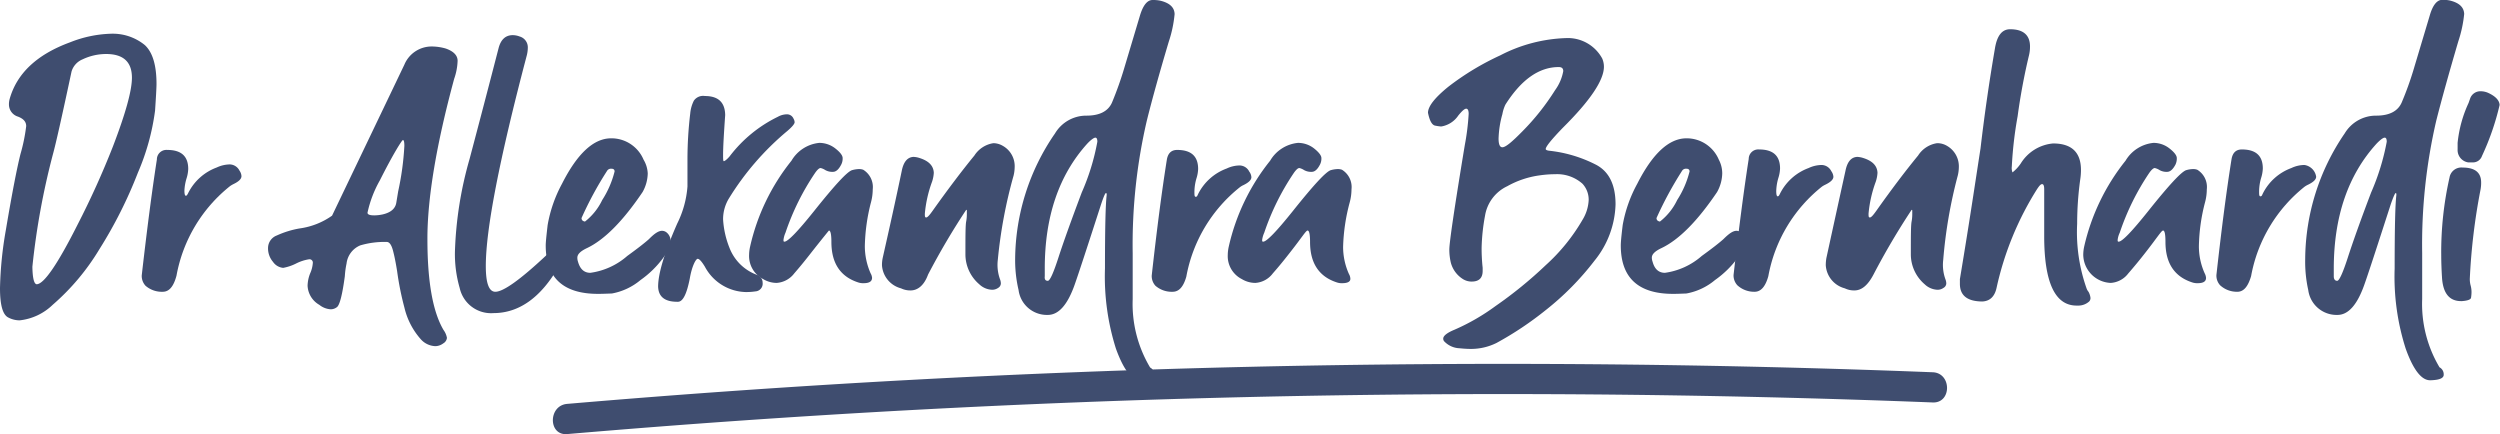 <svg xmlns="http://www.w3.org/2000/svg" viewBox="0 0 262.45 45.58"><defs><style>.cls-1{fill:#3f4d6f;}</style></defs><title>Asset 12</title><g id="Layer_2" data-name="Layer 2"><g id="Layer_1-2" data-name="Layer 1"><path class="cls-1" d="M2.06,33.63a2.56,2.56,0,0,1-1.23-.32C.28,33,0,32,0,30.24a39.34,39.34,0,0,1,.61-6.07q.95-5.64,1.54-8a18.45,18.45,0,0,0,.6-2.93c0-.46-.29-.78-.87-1A1.33,1.33,0,0,1,.94,11,2.11,2.11,0,0,1,1,10.44q1.12-4.08,6.36-6a12.54,12.54,0,0,1,4.3-.9,5.32,5.32,0,0,1,3.54,1.19q1.23,1.13,1.23,4.08c0,.37-.05,1.29-.15,2.79a24.39,24.39,0,0,1-1.8,6.52,46.65,46.65,0,0,1-4.05,8.05A24.18,24.18,0,0,1,5.53,32,5.89,5.89,0,0,1,2.06,33.63Zm1.81-3.79c.77-.05,2.2-2.14,4.29-6.29a88.84,88.84,0,0,0,3.69-8.16q2-5.21,2-7.23c0-1.66-.9-2.49-2.71-2.49a5.77,5.77,0,0,0-2.47.56A2,2,0,0,0,7.51,7.51Q6,14.59,5.56,16.18A77.43,77.43,0,0,0,3.4,28C3.42,29.23,3.58,29.84,3.87,29.84Z"/><path class="cls-1" d="M17.09,30.63A2.6,2.6,0,0,1,15.28,30a1.51,1.51,0,0,1-.4-1.09q.84-7.37,1.59-12.17a1,1,0,0,1,1.09-1c1.47,0,2.2.66,2.2,2a3.67,3.67,0,0,1-.18,1A5.25,5.25,0,0,0,19.36,20c0,.36.05.55.15.55s.15-.1.25-.29a5.47,5.47,0,0,1,3-2.68,3.31,3.31,0,0,1,1.38-.32,1.17,1.17,0,0,1,1,.65,1.11,1.11,0,0,1,.21.58c0,.29-.27.56-.83.83a2.87,2.87,0,0,0-.36.21,15.57,15.57,0,0,0-5.63,9.4C18.23,30.07,17.76,30.63,17.09,30.63Z"/><path class="cls-1" d="M45.7,36.34a2.15,2.15,0,0,1-1.52-.72,7.63,7.63,0,0,1-1.72-3.31,31.06,31.06,0,0,1-.77-3.84q-.22-1.38-.45-2.22c-.16-.57-.37-.85-.64-.85a9,9,0,0,0-2.78.36,2.36,2.36,0,0,0-1.44,1.91A8.91,8.91,0,0,0,36.2,29c-.27,2-.55,3.06-.84,3.25a1.06,1.06,0,0,1-.65.22A2.13,2.13,0,0,1,33.52,32,2.44,2.44,0,0,1,32.29,30a3.73,3.73,0,0,1,.27-1.3,3.25,3.25,0,0,0,.28-1.09.35.35,0,0,0-.4-.39,4.65,4.65,0,0,0-1.37.45,5,5,0,0,1-1.34.45,1.45,1.45,0,0,1-1.07-.63A2.17,2.17,0,0,1,28.14,26a1.41,1.41,0,0,1,.92-1.28,9.77,9.77,0,0,1,2.4-.74,7.68,7.68,0,0,0,3.4-1.34L42.45,6.79a3.1,3.1,0,0,1,2.89-1.91,5.45,5.45,0,0,1,1.44.21c.84.29,1.26.73,1.26,1.3a6.31,6.31,0,0,1-.36,1.88q-2.82,10.41-2.81,16.84,0,6.67,1.69,9.53a2,2,0,0,1,.36.83.76.76,0,0,1-.39.58A1.42,1.42,0,0,1,45.7,36.34ZM39.3,22.61a4.37,4.37,0,0,0,.87-.1c.87-.2,1.35-.62,1.44-1.27l.19-1.15a29.53,29.53,0,0,0,.65-4.77c0-.41-.05-.62-.15-.62s-1,1.41-2.42,4.23a12,12,0,0,0-1.3,3.4C38.58,22.52,38.82,22.61,39.3,22.61Z"/><path class="cls-1" d="M51.8,32.87a3.37,3.37,0,0,1-3.54-2.63,12.81,12.81,0,0,1-.5-3.87,39.6,39.6,0,0,1,1.53-9.66q1.55-5.84,3.05-11.65c.24-.92.74-1.37,1.49-1.37a2.07,2.07,0,0,1,.72.14A1.18,1.18,0,0,1,55.41,5a3.51,3.51,0,0,1-.14.94Q51,22.15,51,27.93c0,1.8.33,2.7,1,2.7q1.26,0,5.31-3.79a0,0,0,0,0,0,0,1.36,1.36,0,0,1,.83-.39.8.8,0,0,1,.5.21.71.71,0,0,1,.26.55,1.6,1.6,0,0,1-.26.79C56.78,31.24,54.48,32.87,51.8,32.87Z"/><path class="cls-1" d="M62.78,30.85q-5.49,0-5.49-5.09c0-.31.07-1,.2-2.13A14.16,14.16,0,0,1,59,19.29q2.41-4.77,5.16-4.77a3.66,3.66,0,0,1,3.4,2.24A3.08,3.08,0,0,1,68,18.21a4.17,4.17,0,0,1-.54,1.95q-3.1,4.59-5.85,5.89c-.65.31-1,.63-1,1a1.25,1.25,0,0,0,.07.43c.22.78.65,1.16,1.3,1.16a7.41,7.41,0,0,0,3.87-1.77q1.59-1.15,2.28-1.77c.57-.58,1-.87,1.37-.87a.78.78,0,0,1,.5.19,1.15,1.15,0,0,1,.4.9,3.68,3.68,0,0,1-.74,1.7,10.3,10.3,0,0,1-2.42,2.38,6.48,6.48,0,0,1-3,1.41C63.69,30.83,63.22,30.85,62.78,30.85Zm-1.37-7.59A6.31,6.31,0,0,0,63.22,21a10,10,0,0,0,1.3-3c0-.2-.12-.29-.36-.29a.49.49,0,0,0-.4.18,37.07,37.07,0,0,0-2.71,5Q61.05,23.2,61.41,23.26Z"/><path class="cls-1" d="M71.17,31.68h-.08q-1.95,0-2-1.59,0-2.06,2-6.61a10.49,10.49,0,0,0,1.08-3.9l0-2.89a40.82,40.82,0,0,1,.29-4.77,3.7,3.7,0,0,1,.38-1.35A1.18,1.18,0,0,1,74,10.08c1.4,0,2.11.66,2.13,2-.14,2-.22,3.4-.22,4.15,0,.46,0,.69.08.69s.32-.17.61-.51a14.12,14.12,0,0,1,5.06-4.15,2,2,0,0,1,1-.26.75.75,0,0,1,.65.47.79.79,0,0,1,.11.36c0,.17-.26.49-.79.94a29,29,0,0,0-6.07,7,4.18,4.18,0,0,0-.65,2.27,9.5,9.5,0,0,0,.68,3,4.89,4.89,0,0,0,2.86,2.81.86.86,0,0,1,.61.83.81.81,0,0,1-.76.91,6.52,6.52,0,0,1-1,.07A5,5,0,0,1,74,28c-.34-.56-.59-.83-.76-.83s-.59.69-.83,2.09C72.09,30.87,71.69,31.68,71.17,31.68Z"/><path class="cls-1" d="M90.64,29.73a1.53,1.53,0,0,1-.51-.07q-2.85-.9-2.85-4.26c0-.8-.09-1.2-.26-1.2,0,0-.61.74-1.77,2.21-.65.84-1.27,1.6-1.87,2.29a2.53,2.53,0,0,1-1.85,1,2.75,2.75,0,0,1-1.41-.4,2.72,2.72,0,0,1-1.48-2.53,4.25,4.25,0,0,1,.11-.9,22.19,22.19,0,0,1,4.34-9A3.83,3.83,0,0,1,86,15a2.72,2.72,0,0,1,1.7.59c.51.4.76.74.76,1a1.36,1.36,0,0,1-.15.69c-.26.51-.55.76-.86.76a1.51,1.51,0,0,1-.8-.18,1.59,1.59,0,0,0-.5-.22c-.15,0-.34.17-.58.51a26,26,0,0,0-3.11,6.28,2.58,2.58,0,0,0-.21.76c0,.12,0,.18.1.18q.54,0,3.11-3.21c2.17-2.72,3.49-4.16,4-4.3a2.86,2.86,0,0,1,.69-.11,1.26,1.26,0,0,1,.47.07,2.13,2.13,0,0,1,1,2.06,5.32,5.32,0,0,1-.18,1.34,19.85,19.85,0,0,0-.65,4.62,7.1,7.1,0,0,0,.61,2.86,1.09,1.09,0,0,1,.15.47C91.54,29.56,91.24,29.73,90.64,29.73Z"/><path class="cls-1" d="M95.59,30.49a2.23,2.23,0,0,1-1-.22,2.68,2.68,0,0,1-2-2.42,3.56,3.56,0,0,1,.08-.79c.69-3.06,1.37-6.11,2-9.14.19-.94.6-1.42,1.23-1.45a2.26,2.26,0,0,1,.61.11c1,.31,1.49.83,1.52,1.56a3.58,3.58,0,0,1-.18.93,13,13,0,0,0-.76,3.36c0,.27,0,.4.14.4s.35-.24.69-.72q2.39-3.36,4.37-5.78a2.89,2.89,0,0,1,2-1.3,2,2,0,0,1,1,.29,2.44,2.44,0,0,1,1.23,2.24,4,4,0,0,1-.11.86,50.06,50.06,0,0,0-1.66,8.86,4.44,4.44,0,0,0,.25,2.09,1.21,1.21,0,0,1,.07.4.56.56,0,0,1-.28.45,1.11,1.11,0,0,1-.62.2,2.06,2.06,0,0,1-1.37-.58,4.13,4.13,0,0,1-1.45-3.18c0-1.83,0-3,.08-3.41s.07-.77.07-1,0-.22-.07-.22a76.25,76.25,0,0,0-4,6.79C97,30,96.31,30.49,95.59,30.49Z"/><path class="cls-1" d="M119.79,39.92h-.07c-.92,0-1.77-1.11-2.57-3.32A25.1,25.1,0,0,1,116,28.18q0-6.29.18-7.7c0-.14,0-.21-.08-.21s-.24.38-.5,1.15q-2.2,6.82-2.78,8.46-1.12,3.18-2.82,3.18a3,3,0,0,1-3.07-2.61,13.71,13.71,0,0,1-.36-3.25A23.46,23.46,0,0,1,110.76,14a3.82,3.82,0,0,1,3.3-1.86c1.39,0,2.28-.47,2.68-1.38a36.44,36.44,0,0,0,1.31-3.7l1.63-5.45C120,.57,120.43,0,121,0a3.72,3.72,0,0,1,.8.07c1,.24,1.49.71,1.51,1.41a12.85,12.85,0,0,1-.61,2.89q-1.49,5-2.31,8.31a57.42,57.42,0,0,0-1.48,13.91c0,.26,0,1.87,0,4.82a13,13,0,0,0,1.83,7.17.82.82,0,0,1,.43.76C121.16,39.7,120.7,39.89,119.79,39.92ZM110,29.48c.22,0,.59-.82,1.12-2.46s1.35-3.91,2.44-6.81a23.75,23.75,0,0,0,1.64-5.33c0-.29-.07-.43-.21-.43s-.45.21-.83.61q-4.49,4.95-4.48,13.15V29C109.64,29.33,109.75,29.48,110,29.48Z"/><path class="cls-1" d="M123.11,30.63A2.6,2.6,0,0,1,121.3,30a1.5,1.5,0,0,1-.39-1.09q.82-7.37,1.59-12.17c.12-.67.48-1,1.08-1,1.47,0,2.2.66,2.2,2a3.67,3.67,0,0,1-.18,1,5.2,5.2,0,0,0-.21,1.37c0,.36,0,.55.14.55s.16-.1.25-.29a5.45,5.45,0,0,1,3-2.68,3.23,3.23,0,0,1,1.37-.32,1.15,1.15,0,0,1,1,.65,1.06,1.06,0,0,1,.22.58c0,.29-.28.56-.83.83a1.9,1.9,0,0,0-.36.21,15.54,15.54,0,0,0-5.64,9.4C124.25,30.07,123.79,30.63,123.11,30.63Z"/><path class="cls-1" d="M140.89,29.73a1.53,1.53,0,0,1-.51-.07q-2.85-.9-2.85-4.26c0-.8-.09-1.2-.26-1.2s-.61.74-1.77,2.21c-.65.84-1.27,1.6-1.88,2.29a2.49,2.49,0,0,1-1.84,1,2.75,2.75,0,0,1-1.41-.4,2.7,2.7,0,0,1-1.48-2.53,4.25,4.25,0,0,1,.11-.9,22.19,22.19,0,0,1,4.34-9A3.82,3.82,0,0,1,136.26,15a2.72,2.72,0,0,1,1.7.59c.5.4.76.74.76,1a1.36,1.36,0,0,1-.15.69c-.26.51-.55.76-.86.76a1.51,1.51,0,0,1-.8-.18,1.59,1.59,0,0,0-.5-.22c-.15,0-.34.17-.58.51a26,26,0,0,0-3.11,6.28,2.7,2.7,0,0,0-.22.76c0,.12,0,.18.11.18q.54,0,3.11-3.21c2.17-2.72,3.49-4.16,4-4.3a2.86,2.86,0,0,1,.69-.11,1.26,1.26,0,0,1,.47.07,2.13,2.13,0,0,1,1,2.06,5.32,5.32,0,0,1-.18,1.34A19.85,19.85,0,0,0,141,25.9a6.94,6.94,0,0,0,.61,2.86,1.09,1.09,0,0,1,.15.47C141.79,29.56,141.49,29.73,140.89,29.73Z"/><path class="cls-1" d="M154.47,36.63c-.17,0-.59,0-1.25-.07a2.32,2.32,0,0,1-1.57-.69.41.41,0,0,1-.14-.32c0-.29.39-.61,1.19-.94A22.09,22.09,0,0,0,157,32.13a43.84,43.84,0,0,0,5.28-4.3,19.74,19.74,0,0,0,3.85-4.75,4.36,4.36,0,0,0,.65-2.09,2.47,2.47,0,0,0-.65-1.7,4,4,0,0,0-2.89-1c-.22,0-.78,0-1.68.13a9.59,9.59,0,0,0-3.33,1.13,4.15,4.15,0,0,0-2.33,3.09,20.71,20.71,0,0,0-.36,3.38,19.06,19.06,0,0,0,.11,2.1v.32c0,.75-.39,1.12-1.16,1.12a1.73,1.73,0,0,1-1-.32,2.9,2.9,0,0,1-1.19-1.7,6,6,0,0,1-.15-1.34c0-.74.54-4.41,1.63-11a25.08,25.08,0,0,0,.4-3.25c0-.36-.09-.54-.26-.54s-.44.24-.83.72a2.67,2.67,0,0,1-1.8,1.15,5.34,5.34,0,0,1-.62-.09c-.34-.06-.59-.51-.76-1.35q0-1,2.13-2.73a28.06,28.06,0,0,1,5.46-3.3A16.06,16.06,0,0,1,164.37,4a4.11,4.11,0,0,1,3.83,2.14,2.18,2.18,0,0,1,.18.86c0,1.42-1.44,3.56-4.3,6.4-1.21,1.25-1.81,2-1.81,2.24q0,.13.33.18a14,14,0,0,1,5,1.5c1.34.73,2,2.11,2,4.13a9.78,9.78,0,0,1-2.22,5.93,29.22,29.22,0,0,1-5.09,5.16A34.91,34.91,0,0,1,157.11,36,6,6,0,0,1,154.47,36.63Zm3.25-21.17c.34,0,1-.55,2.09-1.66a25,25,0,0,0,3.44-4.33,4.86,4.86,0,0,0,.86-2c0-.29-.15-.43-.47-.43-2.07,0-3.93,1.31-5.6,3.94a3.91,3.91,0,0,0-.32,1,10.5,10.5,0,0,0-.4,2.56C157.32,15.15,157.45,15.46,157.72,15.46Z"/><path class="cls-1" d="M175.64,30.85q-5.49,0-5.49-5.09c0-.31.06-1,.2-2.13a14.09,14.09,0,0,1,1.53-4.34c1.61-3.18,3.34-4.77,5.17-4.77a3.66,3.66,0,0,1,3.39,2.24,3.08,3.08,0,0,1,.36,1.45,4.17,4.17,0,0,1-.54,1.95q-3.1,4.59-5.85,5.89c-.65.31-1,.63-1,1a1.26,1.26,0,0,0,.08.43c.21.78.65,1.16,1.3,1.16a7.39,7.39,0,0,0,3.86-1.77q1.59-1.15,2.28-1.77c.58-.58,1-.87,1.37-.87a.83.83,0,0,1,.51.19,1.17,1.17,0,0,1,.39.9,3.68,3.68,0,0,1-.74,1.7,10.3,10.3,0,0,1-2.42,2.38,6.45,6.45,0,0,1-3,1.41C176.54,30.83,176.07,30.85,175.64,30.85Zm-1.38-7.59A6.31,6.31,0,0,0,176.07,21a10,10,0,0,0,1.3-3c0-.2-.12-.29-.36-.29a.49.49,0,0,0-.4.18,38.55,38.55,0,0,0-2.71,5Q173.9,23.2,174.26,23.26Z"/><path class="cls-1" d="M184.2,30.63a2.6,2.6,0,0,1-1.81-.68,1.51,1.51,0,0,1-.4-1.09q.84-7.37,1.59-12.17a1,1,0,0,1,1.09-1c1.47,0,2.2.66,2.2,2a3.67,3.67,0,0,1-.18,1,5.25,5.25,0,0,0-.22,1.37c0,.36.05.55.15.55s.16-.1.25-.29a5.47,5.47,0,0,1,3-2.68,3.31,3.31,0,0,1,1.38-.32,1.16,1.16,0,0,1,1,.65,1.14,1.14,0,0,1,.22.58c0,.29-.28.56-.83.83a2.43,2.43,0,0,0-.37.21,15.57,15.57,0,0,0-5.63,9.4C185.34,30.07,184.87,30.63,184.2,30.63Z"/><path class="cls-1" d="M194.67,30.49a2.22,2.22,0,0,1-1-.22,2.68,2.68,0,0,1-2-2.42,4.37,4.37,0,0,1,.07-.79q1-4.59,2-9.14c.19-.94.6-1.42,1.23-1.45a2.32,2.32,0,0,1,.61.11c1,.31,1.49.83,1.52,1.56a3.58,3.58,0,0,1-.18.93,13,13,0,0,0-.76,3.36c0,.27,0,.4.14.4s.35-.24.69-.72q2.38-3.36,4.37-5.78a2.87,2.87,0,0,1,2-1.3,2,2,0,0,1,1.05.29,2.48,2.48,0,0,1,1.23,2.24,4,4,0,0,1-.11.86A50.06,50.06,0,0,0,204,27.28a4.44,4.44,0,0,0,.25,2.09,1.21,1.21,0,0,1,.07.4.55.55,0,0,1-.29.45,1.06,1.06,0,0,1-.61.2,2.06,2.06,0,0,1-1.37-.58,4.13,4.13,0,0,1-1.45-3.18c0-1.83,0-3,.08-3.41s.07-.77.07-1,0-.22-.07-.22a76.25,76.25,0,0,0-4,6.79C196.06,30,195.4,30.49,194.67,30.49Z"/><path class="cls-1" d="M218.23,32.08H218q-3.4,0-3.4-7.3V19.87c0-.36-.07-.54-.22-.54s-.3.18-.54.54a32.4,32.4,0,0,0-4.23,10.3c-.19.93-.68,1.43-1.48,1.48-1.59,0-2.38-.62-2.38-1.85l0-.5q.75-4.49,1.44-9t.72-4.68q.62-5.31,1.52-10.55c.22-1.34.75-2,1.59-2,1.4,0,2.09.63,2.09,1.81a3.82,3.82,0,0,1-.1.9,64.29,64.29,0,0,0-1.2,6.43,40.72,40.72,0,0,0-.61,5.27,1.32,1.32,0,0,0,.07.62,4.2,4.2,0,0,0,.87-.94,4.44,4.44,0,0,1,3.39-2.1c1.95,0,2.93.93,2.93,2.79a6.41,6.41,0,0,1-.07.94,34,34,0,0,0-.33,4.69,17.71,17.71,0,0,0,1,6.83,1.13,1.13,0,0,0,.19.32,1.7,1.7,0,0,1,.21.65.53.53,0,0,1-.14.37A1.7,1.7,0,0,1,218.23,32.08Z"/><path class="cls-1" d="M230.69,29.73a1.61,1.61,0,0,1-.51-.07q-2.85-.9-2.85-4.26c0-.8-.08-1.2-.25-1.2s-.62.74-1.77,2.21c-.65.84-1.28,1.6-1.88,2.29a2.51,2.51,0,0,1-1.84,1,3,3,0,0,1-2.89-2.93,4.2,4.2,0,0,1,.1-.9,22.32,22.32,0,0,1,4.34-9A3.85,3.85,0,0,1,226.07,15a2.7,2.7,0,0,1,1.69.59c.51.4.76.74.76,1a1.48,1.48,0,0,1-.14.69c-.27.51-.56.76-.87.76a1.47,1.47,0,0,1-.79-.18,1.63,1.63,0,0,0-.51-.22c-.14,0-.34.17-.58.51a26,26,0,0,0-3.1,6.28,2.39,2.39,0,0,0-.22.76c0,.12,0,.18.11.18q.54,0,3.1-3.21c2.17-2.72,3.5-4.16,4-4.3a2.72,2.72,0,0,1,.68-.11,1.23,1.23,0,0,1,.47.07,2.12,2.12,0,0,1,1,2.06,5.32,5.32,0,0,1-.18,1.34,19.33,19.33,0,0,0-.65,4.62,6.94,6.94,0,0,0,.61,2.86,1.2,1.2,0,0,1,.14.47C231.59,29.56,231.29,29.73,230.69,29.73Z"/><path class="cls-1" d="M234.88,30.63a2.6,2.6,0,0,1-1.81-.68,1.5,1.5,0,0,1-.39-1.09q.82-7.37,1.59-12.17c.12-.67.48-1,1.08-1,1.47,0,2.2.66,2.2,2a3.67,3.67,0,0,1-.18,1,5.2,5.2,0,0,0-.21,1.37c0,.36,0,.55.14.55s.16-.1.25-.29a5.45,5.45,0,0,1,3-2.68,3.23,3.23,0,0,1,1.37-.32,1.46,1.46,0,0,1,1.23,1.23c0,.29-.28.56-.83.83a2.43,2.43,0,0,0-.37.21,15.57,15.57,0,0,0-5.63,9.4C236,30.07,235.55,30.63,234.88,30.63Z"/><path class="cls-1" d="M255.18,39.92h-.07c-.91,0-1.77-1.11-2.56-3.32a24.81,24.81,0,0,1-1.16-8.42q0-6.29.18-7.7c0-.14,0-.21-.07-.21s-.24.38-.51,1.15c-1.47,4.55-2.39,7.37-2.78,8.46q-1.12,3.18-2.82,3.18a3,3,0,0,1-3.07-2.61A13.71,13.71,0,0,1,242,27.2,23.54,23.54,0,0,1,246.15,14a3.83,3.83,0,0,1,3.31-1.86c1.38,0,2.27-.47,2.67-1.38a33.83,33.83,0,0,0,1.32-3.7l1.63-5.45c.31-1.06.74-1.61,1.3-1.63a3.62,3.62,0,0,1,.79.07c1,.24,1.49.71,1.52,1.41a13.06,13.06,0,0,1-.62,2.89q-1.47,5-2.31,8.31a57.42,57.42,0,0,0-1.48,13.91c0,.26,0,1.87,0,4.82a13,13,0,0,0,1.82,7.17.83.83,0,0,1,.44.76C256.56,39.7,256.1,39.89,255.18,39.92Zm-9.82-10.44c.21,0,.59-.82,1.12-2.46s1.34-3.91,2.44-6.81a24.35,24.35,0,0,0,1.64-5.33c0-.29-.07-.43-.22-.43s-.44.21-.83.61Q245,20,245,28.21V29C245,29.33,245.14,29.48,245.36,29.48Z"/><path class="cls-1" d="M258.47,31.61h-.11q-1.85,0-2-2.49c-.05-.82-.08-1.62-.08-2.39a35.52,35.52,0,0,1,.87-8.09,1.26,1.26,0,0,1,1.37-1.05q1.95,0,1.95,1.56a3.87,3.87,0,0,1-.07.79,64.28,64.28,0,0,0-1.12,9.32,2.63,2.63,0,0,0,.09.72,2.61,2.61,0,0,1,.09.69,3.79,3.79,0,0,1-.05.58Q259.37,31.54,258.47,31.61Zm1.16-14.56-.51,0A1.31,1.31,0,0,1,258,15.68V15a13,13,0,0,1,1.15-4.19l.18-.51a1.14,1.14,0,0,1,1.09-.72,2,2,0,0,1,.72.14c.82.36,1.24.8,1.27,1.3a27.08,27.08,0,0,1-1.85,5.35A1,1,0,0,1,259.63,17.05Z"/><path class="cls-1" d="M59.54,45.57A1152.79,1152.79,0,0,1,202.9,42.25c2,.08,2-3.09,0-3.17A1152.79,1152.79,0,0,0,59.54,42.4c-2,.17-2,3.34,0,3.17Z"/></g></g></svg>